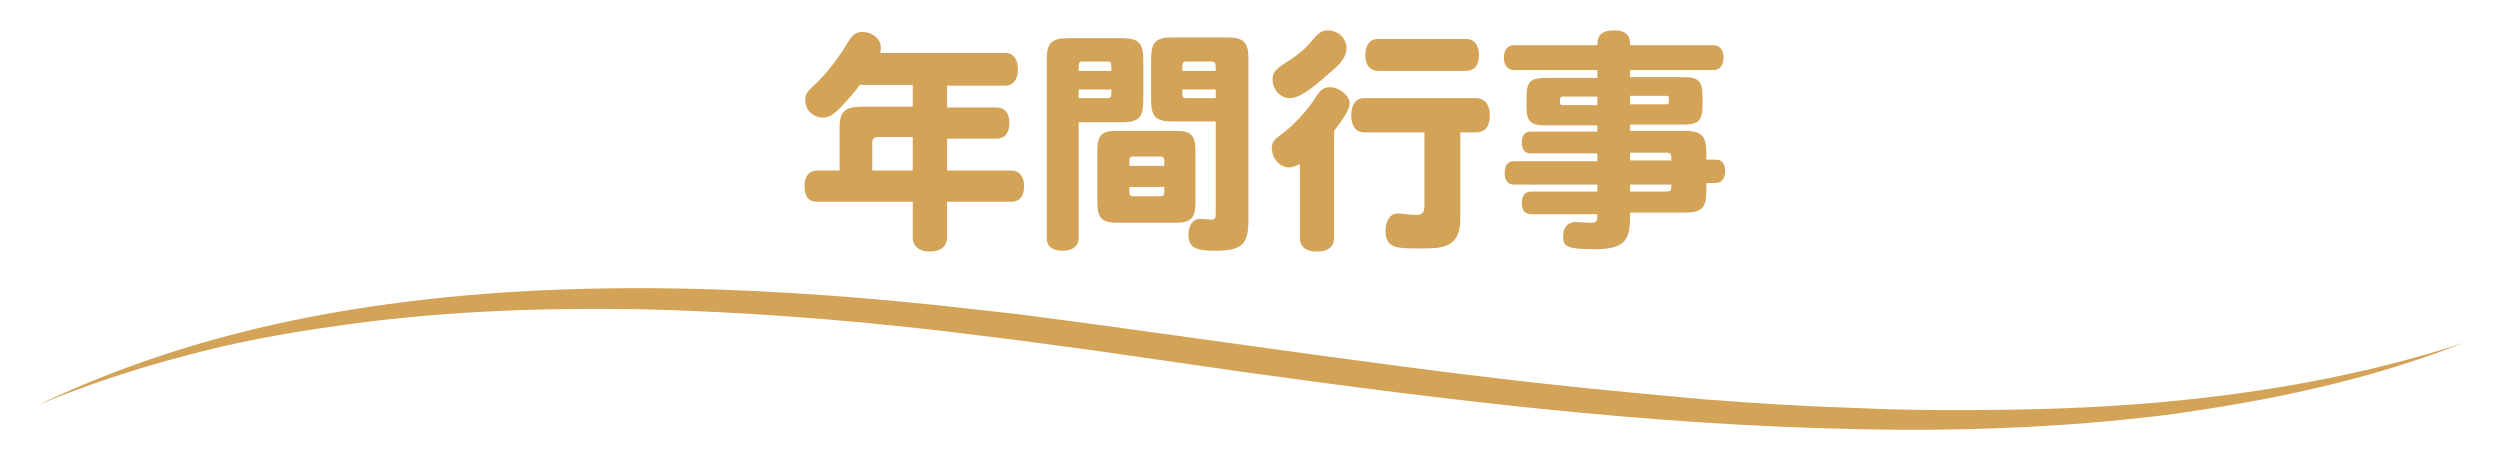 <?xml version="1.0" encoding="utf-8"?>
<!-- Generator: Adobe Illustrator 22.1.0, SVG Export Plug-In . SVG Version: 6.00 Build 0)  -->
<svg version="1.1" id="レイヤー_1" xmlns="http://www.w3.org/2000/svg" xmlns:xlink="http://www.w3.org/1999/xlink" x="0px"
	 y="0px" viewBox="0 0 321 58.8" style="enable-background:new 0 0 321 58.8;" xml:space="preserve">
<g>
	<g>
		<path style="fill:#D3A358;" d="M121.6,21.9h8.3c1,0,1.6,0.8,1.6,2c0,1.3-0.6,2-1.6,2h-8.3v4.6c0,1.1-0.8,1.8-2.2,1.8
			c-1.4,0-2.2-0.7-2.2-1.8v-4.6h-12.3c-1.1,0-1.6-0.7-1.6-2c0-1.3,0.6-2,1.6-2h2.9v-5.5c0-2.1,0.7-2.7,2.9-2.7h6.5v-2.8h-6.8
			c-0.7,1-2.2,2.7-3,3.4c-0.7,0.6-1.1,0.8-1.8,0.8c-1.2,0-2.2-1-2.2-2.2c0-0.9,0.1-1,1.7-2.5c1.2-1.2,2.8-3.3,3.6-4.7
			c0.7-1.2,1.2-1.6,2-1.6c1.3,0,2.4,0.9,2.4,2c0,0.2,0,0.4-0.1,0.7h16.1c1,0,1.6,0.8,1.6,2.1c0,1.3-0.6,2.1-1.6,2.1h-7.5v2.8h6.4
			c1,0,1.6,0.7,1.6,2c0,1.3-0.6,2-1.6,2h-6.4V21.9z M117.2,21.9v-4.3h-4.5c-0.4,0-0.7,0.2-0.7,0.7v3.6H117.2z"/>
		<path style="fill:#D3A358;" d="M138.5,15.6v15c0,1-0.8,1.6-2.1,1.6c-1.3,0-2-0.6-2-1.6V7.7c0-2.2,0.6-2.8,2.8-2.8h6.8
			c2.2,0,2.8,0.6,2.8,2.8v5.2c0,2.2-0.6,2.8-2.8,2.8H138.5z M139.1,7.9c-0.6,0-0.6,0.1-0.6,1.2h4.2c0-1.1,0-1.2-0.6-1.2H139.1z
			 M138.5,12.6h3.6c0.6,0,0.6-0.1,0.6-1.1h-4.2V12.6z M140.9,19.3c0-2,0.6-2.5,2.5-2.5h7.6c1.9,0,2.5,0.6,2.5,2.5V26
			c0,2-0.6,2.6-2.5,2.6h-7.6c-1.9,0-2.5-0.6-2.5-2.6V19.3z M149.5,21.3c0-1.1,0-1.2-0.6-1.2h-3.3c-0.6,0-0.6,0.1-0.6,1.2H149.5z
			 M148.9,25.2c0.6,0,0.6-0.1,0.6-1.2H145c0,1.1,0,1.2,0.6,1.2H148.9z M156.1,15.6h-5.5c-2.2,0-2.8-0.6-2.8-2.8V7.6
			c0-2.2,0.6-2.8,2.8-2.8h6.9c2.2,0,2.8,0.6,2.8,2.8v20.6c0,3.2-0.8,4-4.4,4c-2.5,0-3.3-0.5-3.3-2.1c0-1.2,0.6-2,1.5-2
			c0.2,0,1.2,0.1,1.4,0.1c0.5,0,0.6-0.1,0.6-0.9V15.6z M152.5,7.9c-0.7,0-0.7,0.1-0.7,1.2h4.3c0-1.1,0-1.2-0.7-1.2H152.5z
			 M156.1,12.6v-1.1h-4.3c0,1,0,1.1,0.7,1.1H156.1z"/>
		<path style="fill:#D3A358;" d="M166.8,21.1c-0.4,0.2-0.8,0.4-1.3,0.4c-1.2,0-2.2-1.2-2.2-2.5c0-0.7,0.3-1.1,1.3-1.8
			c1.5-1.1,3.1-2.9,4-4.2c0.9-1.5,1.3-1.8,2.2-1.8c1.2,0,2.5,1.1,2.5,2.1c0,0.7-0.7,1.8-2,3.5v13.7c0,1.2-0.8,1.8-2.2,1.8
			c-1.4,0-2.2-0.6-2.2-1.8V21.1z M170.9,9.2c-2.9,2.6-4.2,3.4-5.3,3.4c-1.2,0-2.2-1.1-2.2-2.4c0-0.8,0.3-1.2,1.3-1.9
			c1.6-1,2.8-1.9,3.6-2.9c1-1.2,1.4-1.5,2.2-1.5c1.3,0,2.4,1,2.4,2.3C172.9,7.1,172.3,8.1,170.9,9.2z M187.5,16.9v11.2
			c0,3.8-2.4,3.8-5.1,3.8c-3,0-4.5,0-4.5-2.2c0-1.4,0.6-2.3,1.6-2.3c0.5,0,1.5,0.2,2.3,0.2s1.1-0.3,1.1-1.2v-9.4h-7.7
			c-1.1,0-1.7-0.8-1.7-2.2c0-1.4,0.6-2.2,1.7-2.2h14.3c1.1,0,1.8,0.8,1.8,2.2c0,1.4-0.6,2.2-1.8,2.2H187.5z M176.9,9.1
			c-1,0-1.6-0.8-1.6-2c0-1.3,0.6-2.1,1.6-2.1h11.3c1.1,0,1.7,0.8,1.7,2.1c0,1.3-0.6,2-1.7,2H176.9z"/>
		<path style="fill:#D3A358;" d="M209.3,27.5c0,3-0.3,4.5-4.5,4.5c-3.7,0-4.1-0.4-4.1-1.6c0-1.2,0.6-1.9,1.6-1.9
			c0.3,0,1.6,0.1,1.8,0.1c0.9,0,1-0.1,1-1.1h-8.5c-0.8,0-1.2-0.5-1.2-1.4c0-1,0.4-1.5,1.2-1.5h8.5v-0.9h-10.7
			c-0.8,0-1.2-0.5-1.2-1.5c0-1,0.4-1.5,1.2-1.5h10.7v-1h-8.6c-0.7,0-1.1-0.5-1.1-1.4c0-0.9,0.4-1.4,1.1-1.4h8.6v-0.8h-6.6
			c-2,0-2.5-0.5-2.5-2.5v-1.1c0-2,0.5-2.5,2.5-2.5h6.6V9h-10.7c-0.8,0-1.3-0.6-1.3-1.6c0-1,0.5-1.6,1.3-1.6h10.7
			c0-0.6,0-1.9,2.1-1.9c2.1,0,2.1,1.2,2.1,1.9H220c0.8,0,1.3,0.6,1.3,1.6c0,1-0.5,1.6-1.3,1.6h-10.7v0.9h6.8c2,0,2.5,0.5,2.5,2.5
			v1.1c0,2-0.5,2.5-2.5,2.5h-6.8v0.8h7c2.8,0,2.8,1.2,2.8,3.7h1.2c0.8,0,1.2,0.5,1.2,1.5c0,1-0.5,1.5-1.2,1.5h-1.2v1
			c0,2.2-0.6,2.8-2.8,2.8H209.3z M205.1,12.4h-4.4c-0.4,0-0.4,0.2-0.4,0.7c0,0.3,0.1,0.4,0.4,0.4h4.4V12.4z M209.3,12.4v1h4.6
			c0.4,0,0.4-0.1,0.4-0.7c0-0.3-0.1-0.4-0.4-0.4H209.3z M209.3,20.6h5.3c0-0.8,0-1-0.7-1h-4.6V20.6z M209.3,24.6h4.6
			c0.7,0,0.7-0.2,0.7-0.9h-5.3V24.6z"/>
	</g>
</g>
<g>
	<path style="fill:#D3A358;" d="M4.9,52c11.9-5.7,24.6-9.5,37.6-11.8c13-2.3,26.2-3.2,39.4-3.2c13.2,0,26.4,0.9,39.5,2.3l9.8,1.1
		l9.8,1.3l19.5,2.7c13,1.8,26,3.6,39,5c6.5,0.7,13,1.3,19.6,1.9c6.5,0.5,13.1,0.9,19.6,1.1c6.5,0.3,13.1,0.3,19.6,0.2
		c6.5-0.1,13.1-0.4,19.6-1c13-1.2,26-3.5,38.5-7.6c-6.1,2.4-12.4,4.3-18.9,5.8c-6.4,1.5-12.9,2.6-19.5,3.5
		c-13.1,1.6-26.3,2.1-39.5,1.8c-26.4-0.5-52.6-3.7-78.6-7.3L140.5,45l-9.7-1.3l-9.7-1.2c-13-1.5-26.1-2.5-39.1-2.8
		c-13.1-0.2-26.2,0.3-39.1,2.2c-6.5,0.9-12.9,2.1-19.2,3.8C17.2,47.4,10.9,49.5,4.9,52z"/>
</g>
</svg>
